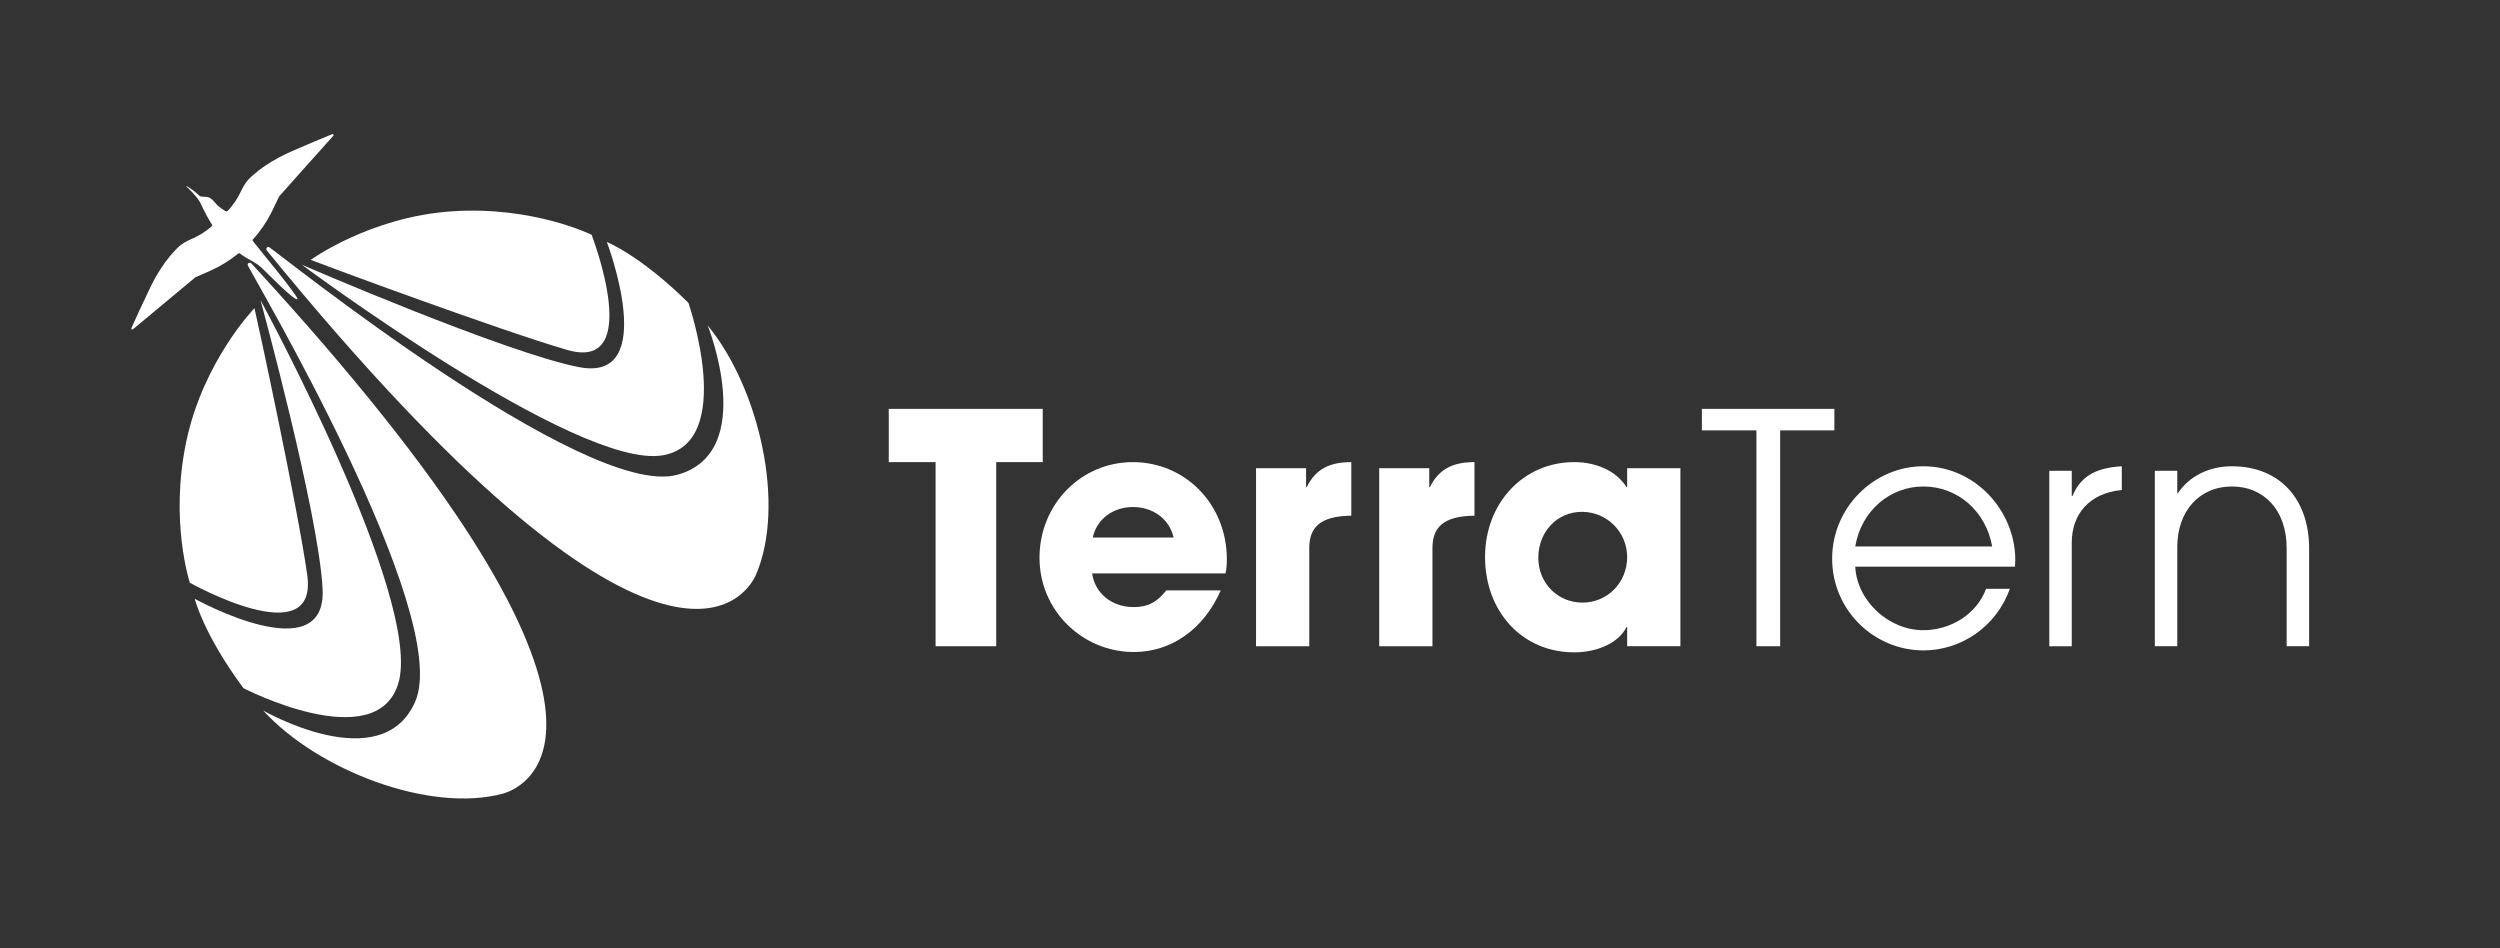 <?xml version="1.0" encoding="UTF-8"?>
<svg id="Layer_1" data-name="Layer 1" xmlns="http://www.w3.org/2000/svg" viewBox="0 0 1602.13 607.65">
  <rect x="0" y="0" width="1602.13" height="607.65" fill="#333333" stroke="none"/>
  <defs>
    <style>
      .cls-1 {
        fill: #fff;
        stroke-width: 0px;
      }
    </style>
  </defs>
  <path class="cls-1" d="m599.57,414.14v-117.99h-30.01v-34.12h98.67v34.12h-29.81v117.99h-38.85Z"/>
  <path class="cls-1" d="m699.89,367.48c1.85,12.95,12.75,21.58,26.72,21.58,9.25,0,15.21-3.49,20.76-10.69h34.94c-10.89,24.87-31.66,39.47-55.71,39.47-32.89,0-60.43-26.52-60.43-60.43s26.31-61.26,59.82-61.26,60.23,26.93,60.23,62.28c0,3.29-.21,5.96-.82,9.04h-85.51Zm52.21-23.02c-2.67-11.72-12.95-19.53-26.11-19.53-12.33,0-23.02,7.4-25.7,19.53h51.8Z"/>
  <path class="cls-1" d="m804.93,414.14v-114.09h32.07v12.13h.41c5.96-12.13,15.42-16.03,28.57-16.03v34.33c-20.35.21-26.93,7.81-26.93,20.76v62.9h-34.12Z"/>
  <path class="cls-1" d="m883.87,414.14v-114.09h32.07v12.13h.41c5.96-12.13,15.42-16.03,28.57-16.03v34.33c-20.35.21-26.93,7.81-26.93,20.76v62.9h-34.12Z"/>
  <path class="cls-1" d="m1042.77,414.14v-12.33h-.41c-4.93,10.07-18.5,16.24-33.51,16.24-33.71,0-57.15-26.52-57.15-61.05s24.46-60.85,57.15-60.85c13.98,0,26.93,5.55,33.51,16.03h.41v-12.13h34.12v114.09h-34.12Zm0-57.15c0-16.03-12.95-28.98-28.98-28.98s-27.96,12.95-27.96,29.4,12.54,28.78,28.37,28.78,28.57-12.75,28.57-29.19Z"/>
  <path class="cls-1" d="m1125.61,414.14v-138.34h-34.95v-13.77h84.9v13.77h-34.74v138.34h-15.21Z"/>
  <path class="cls-1" d="m1188.93,363.16c1.23,22.41,21.79,40.7,43.58,40.7,17.47,0,34.12-10.07,40.29-26.52h15.21c-8.63,24.26-31.25,39.47-55.3,39.47-31.86,0-58.58-25.9-58.58-58.79s26.93-59.2,58.38-59.2c33.71,0,58.99,28.98,58.99,60.02,0,1.44-.21,2.88-.21,4.32h-102.37Zm87.78-12.95c-4.11-22.61-22-38.44-44.2-38.44-20.97,0-39.67,15.21-43.58,38.44h87.78Z"/>
  <path class="cls-1" d="m1313.3,414.14v-112.44h14.39v16.24h.41c4.93-11.72,13.57-18.09,31.66-19.12v15.21h-.21c-20.76,2.06-31.86,15.62-31.86,33.71v66.4h-14.39Z"/>
  <path class="cls-1" d="m1465.41,414.14v-62.7c0-25.28-15.21-39.67-34.95-39.67-21.79,0-35.15,16.65-35.15,38.65v63.72h-14.39v-112.44h14.39v14.39h.41c7.19-10.89,19.94-17.27,34.54-17.27,31.04,0,49.54,21.38,49.54,52.62v62.7h-14.39Z"/>
  <path class="cls-1" d="m96.05,184.66c1.36-2.85,2.85-5.64,4.45-8.36,3.35-5.68,7.2-11.15,11.76-15.93,1.12-1.17,2.28-2.33,3.55-3.33,2.91-2.29,6.42-3.6,9.72-5.2,1.49-.73,2.93-1.55,4.32-2.44,1-.64,1.97-1.32,2.92-2.03.8-.6,1.63-1.21,2.38-1.89.11-.12.22-.23.28-.28.07-.07.16-.15.24-.23.16-.2.28-.44.29-.69,0-.07-.01-.13-.02-.2-.05-.11-.11-.22-.18-.32-.1-.14-.2-.28-.29-.42-.21-.34-.42-.68-.63-1.02-.83-1.37-1.63-2.75-2.39-4.16-.76-1.41-1.49-2.83-2.18-4.27-1-2.07-1.93-4.19-3.23-6.09-.91-1.33-1.99-2.52-3.09-3.7-1.02-1.1-2.03-2.19-3.07-3.27-.1-.1-.31-.42-.45-.46-.09-.03-.17-.08-.24-.14-.29-.21-.81-.45-.56-.81.2-.3.43.12.69.26.04.02.99.61,1.42.9,1.23.83,2.44,1.71,3.59,2.66.51.42,1.01.81,1.47,1.29.46.48.92.99,1.55,1.26.49.21,1.04.25,1.57.27,1.14.05,2.32.05,3.44.32,1.04.25,1.96.88,2.72,1.6,1.15,1.1,2.05,2.43,3.21,3.53.79.75,1.66,1.41,2.55,2.03.43.3.87.58,1.3.88.43.3.84.64,1.31.87.2.1.42.18.65.18.35,0,.67-.21.93-.45.82-.8,1.55-1.73,2.27-2.62.74-.92,1.46-1.87,2.13-2.85.94-1.36,1.81-2.77,2.59-4.24,1.72-3.24,3.15-6.71,5.54-9.53,1.04-1.24,2.25-2.36,3.46-3.44,4.93-4.39,10.54-8.05,16.33-11.2,2.78-1.51,5.62-2.89,8.51-4.15,8.87-3.87,20.82-8.95,26.03-11,.63-.25,1.18.49.73.99-7.01,7.82-33.46,37.37-34.71,38.87-.03.04-.03.04-.05.08-.45.9-3.71,7.89-5.17,10.71-3.16,6.1-6.95,11.77-11.64,16.81-.3.33-.32.58-.08.94.84,1.29,29.86,36.12,28.63,37.3-1.67,1.71-22.07-19.44-23.44-20.58-1.46-1.22-2.99-2.32-4.64-3.21-3.06-1.66-6.07-3.39-8.84-5.49-.35-.25-.67-.18-1.01.1-.19.17-.56.45-1.07.81,0,0,0,0-.01-.01-4.73,3.82-9.91,6.94-15.41,9.56-2.87,1.36-9.96,4.38-10.88,4.79-.05.02-.04.02-.09.05-1.54,1.2-32,26.6-40.05,33.34-.52.43-1.23-.15-.96-.77,2.23-5.13,7.72-16.91,11.9-25.63Z"/>
  <path class="cls-1" d="m453.52,208.55s32.52,81.24-19.37,95.7c-58.76,16.36-257.45-143.53-261.57-145.78-1.4-.77-2.5.94-1.49,2.18,252.34,309.23,307.5,221.41,313.45,207.51,19.02-44.44,2.19-119.16-31.02-159.61Z"/>
  <path class="cls-1" d="m379.16,150.49s-37.38-18.55-89.47-15.07c-52.52,3.52-90.59,31.13-90.59,31.13,9.48,3.73,122.28,45.51,164.43,57.71,49.68,14.38,15.62-73.77,15.62-73.77Z"/>
  <path class="cls-1" d="m441.17,194.09c-30.49-30.24-52.24-39.01-52.26-39.02,0,0,34.28,90.36-17.89,80.2-47.41-9.23-177.53-65.59-177.53-65.59t0,0h0s176.36,131.39,231.09,122.13c47.57-8.05,16.68-97.63,16.58-97.72Z"/>
  <path class="cls-1" d="m168.59,455.3s75.82,43.71,97.48-5.62c24.53-55.84-105.59-275.19-107.24-279.59-.56-1.5,1.29-2.34,2.37-1.16,270.35,293.62,175.6,335.78,161,339.69-46.69,12.53-118.26-14.72-153.6-53.33Z"/>
  <path class="cls-1" d="m121.66,373.46s-13.07-39.64-2.24-90.7c10.92-51.49,43.65-85.26,43.65-85.26,2.35,9.92,27.72,127.5,33.82,170.95,7.19,51.21-75.24,5.01-75.24,5.01Z"/>
  <path class="cls-1" d="m156.03,441.02c-25.61-34.47-31.21-57.24-31.22-57.26,0,0,84.59,46.75,81.93-6.34-2.42-48.24-39.77-185.03-39.77-185.03t0,0h0s105.07,193.2,88.14,246.07c-14.71,45.95-99,2.68-99.09,2.56Z"/>
</svg>